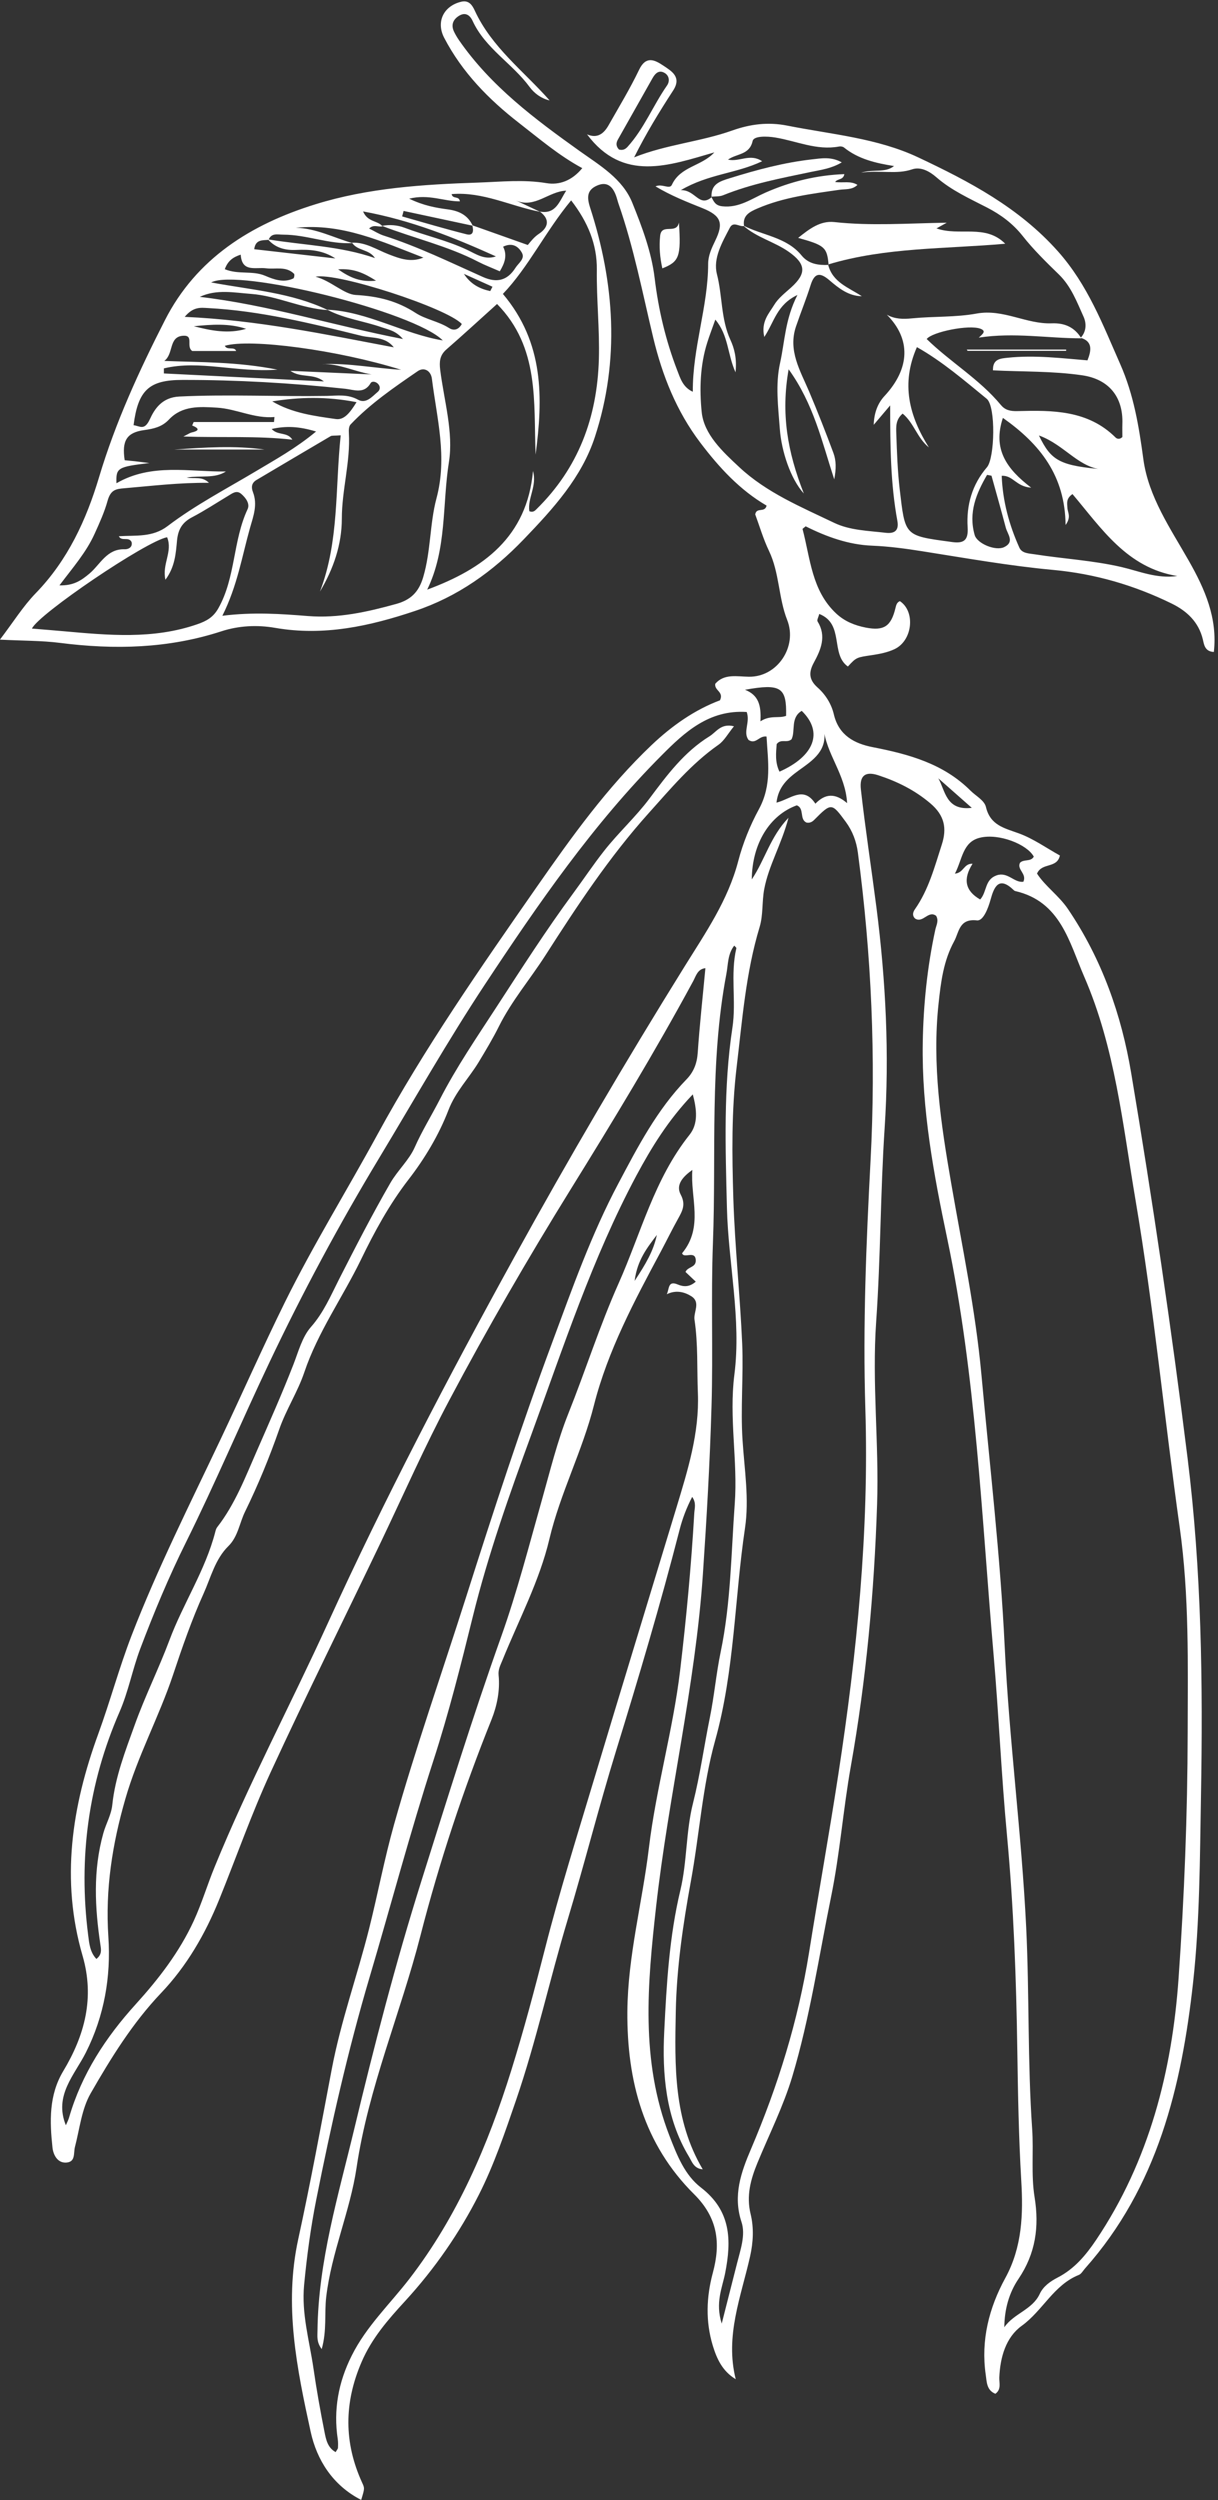 <?xml version="1.0" encoding="UTF-8" standalone="no"?><svg xmlns="http://www.w3.org/2000/svg" xmlns:xlink="http://www.w3.org/1999/xlink" fill="#ffffff" height="355.2" preserveAspectRatio="xMidYMid meet" version="1" viewBox="-0.0 -0.2 173.1 355.2" width="173.1" zoomAndPan="magnify"><rect x="-0.0" y="-0.2" width="173.1" height="355.2" fill="#333333" stroke="none"/><g id="change1_1"><path d="M83.43,18.89c1.48,.64,2.4-.12,3.07-1.31,1.48-2.61,3.04-5.18,4.33-7.87,.97-2.03,2.22-1.4,3.42-.6,1.2,.8,2.67,1.63,1.41,3.56-1.97,3.03-3.85,6.11-5.54,9.49,4.59-1.84,9.43-2.21,13.95-3.82,2.57-.91,5.09-1.23,7.82-.69,6.26,1.24,12.78,1.77,18.58,4.5,7.26,3.42,14.34,7.13,19.89,13.37,4.24,4.77,6.37,10.41,8.85,16.03,1.92,4.35,2.65,8.83,3.28,13.48,.72,5.36,3.85,9.85,6.48,14.48,2.26,3.98,4.08,8.1,3.54,12.92-1.3-.05-1.4-1.09-1.56-1.77-.6-2.51-2.3-4.06-4.42-5.1-5.33-2.61-10.91-4.24-16.89-4.79-6.2-.57-12.36-1.67-18.52-2.64-2.39-.38-4.76-.7-7.18-.8-3.35-.13-6.49-1.27-9.44-2.75-.21,.19-.46,.33-.44,.4,1.11,4.18,1.29,8.72,4.77,11.98,1.22,1.14,2.65,1.7,4.22,2.01,2.58,.5,3.59-.19,4.21-2.77,.1-.41,.19-.81,.63-.99,2.24,1.48,1.81,5.63-.78,6.83-.96,.45-2.06,.67-3.12,.83-2.26,.34-2.26,.29-3.49,1.63-2.52-1.78-.47-6.05-4.07-7.47-.11,.46-.36,.87-.24,1.06,1.31,2.11,.46,4.04-.54,5.88-.76,1.4-.66,2.44,.54,3.51,1.14,1.01,1.97,2.35,2.31,3.8,.7,3.01,2.93,4.17,5.54,4.68,5.12,1,10.03,2.33,13.89,6.18,.76,.76,1.96,1.36,2.19,2.32,.62,2.62,2.64,3,4.71,3.76,2.05,.75,3.9,2.08,5.8,3.13-.41,1.89-2.55,.95-3.25,2.57,1.15,1.79,3.1,3.12,4.4,5.04,4.82,7.12,7.6,15.01,8.99,23.35,3.04,18.14,5.73,36.34,8,54.6,1.99,16,2.2,32.04,1.91,48.12-.16,8.82-.16,17.68-1.12,26.44-1.63,14.81-5.07,29.07-15.38,40.66-.27,.31-.51,.75-.85,.89-3.57,1.42-5.14,5.08-8.12,7.23-2.26,1.63-3.07,4.47-3.19,7.34-.03,.77,.32,1.69-.56,2.32-1.26-.51-1.22-1.7-1.37-2.72-.71-4.9,.48-9.51,2.78-13.72,2.42-4.42,2.55-9.11,2.27-13.84-.36-6.15-.47-12.29-.56-18.45-.15-10.23-.52-20.44-1.47-30.64-.8-8.52-1.16-17.08-1.9-25.61-1.71-19.74-2.5-39.59-6.57-59.05-1.94-9.23-3.66-18.45-3.5-27.92,.09-5.42,.64-10.79,1.79-16.09,.14-.63,.52-1.25,.11-1.95-1.11-.83-1.85,1.08-2.97,.4-.45-.4-.35-.89-.05-1.32,1.95-2.78,2.8-6.02,3.82-9.18,.76-2.33,.4-4.17-1.62-5.88-2.23-1.89-4.71-3.11-7.4-3.99-1.77-.58-2.71-.03-2.47,2.04,.63,5.6,1.49,11.17,2.21,16.76,1.33,10.41,1.85,20.86,1.16,31.38-.6,9.14-.56,18.32-1.2,27.45-.61,8.68,.42,17.31,.13,25.96-.41,12.48-1.54,24.89-3.73,37.2-1.09,6.14-1.55,12.39-2.8,18.51-1.75,8.56-3.02,17.23-5.53,25.61-1.26,4.2-3.27,8.18-4.95,12.26-.96,2.34-1.6,4.66-.96,7.27,.47,1.93,.37,3.99-.07,5.96-1.28,5.73-3.6,11.32-2.05,17.49-1.91-1.16-2.69-2.91-3.26-4.77-1.04-3.44-.92-6.91,.01-10.36,1.13-4.2,.72-7.79-2.66-11.15-7.15-7.09-9.56-16.07-9.49-25.96,.06-7.9,2.13-15.49,3.06-23.24,1.02-8.5,3.43-16.74,4.44-25.24,.88-7.43,1.58-14.87,2.01-22.34,.04-.7,.31-1.45-.3-2.3-.81,1.57-1.38,3.07-1.79,4.67-2.71,10.56-5.82,21-9.03,31.42-2.45,7.95-4.48,16.03-6.88,23.99-2.56,8.51-4.44,17.2-7.33,25.63-1.57,4.57-3.13,9.19-5.28,13.43-2.76,5.45-6.29,10.54-10.48,15.11-2.41,2.62-4.75,5.29-6.2,8.68-2.49,5.77-2.52,11.43,.08,17.12,.37,.8,.38,.8-.13,2.46-4.05-2.07-6.31-5.69-7.18-9.69-1.96-8.97-3.81-17.96-1.77-27.34,1.75-8.02,3.24-16.11,4.77-24.18,1.29-6.81,3.63-13.28,5.31-19.96,1.23-4.92,2.17-9.91,3.54-14.79,3.07-10.89,6.82-21.57,10.25-32.35,3.86-12.14,7.8-24.23,12.24-36.17,2.84-7.66,5.56-15.35,9.39-22.56,2.76-5.21,5.5-10.49,9.68-14.79,1.03-1.06,1.5-2.28,1.6-3.8,.27-3.96,.71-7.92,1.09-12-1.12,.11-1.35,1.13-1.73,1.83-5.47,10.11-11.43,19.93-17.48,29.69-6.05,9.77-11.8,19.7-17.18,29.85-3.48,6.55-6.47,13.33-9.66,20.02-5.24,10.96-10.66,21.84-15.75,32.88-2.71,5.89-4.86,12.04-7.3,18.06-1.98,4.9-4.62,9.46-8.26,13.28-4.06,4.27-7.12,9.23-10.01,14.26-1.28,2.23-1.56,5.04-2.23,7.61-.22,.85,.1,2.06-1.12,2.21-1.39,.17-1.97-1.17-2.07-2.1-.4-3.73-.53-7.46,1.53-10.89,3.06-5.1,4.48-10.41,2.74-16.4-3.12-10.74-1.53-21.21,2.24-31.52,1.68-4.61,2.96-9.37,4.72-13.94,3.69-9.55,8.3-18.7,12.68-27.95,3.07-6.47,5.95-13.01,9.12-19.43,4.03-8.15,8.8-15.85,13.14-23.81,6.71-12.31,14.68-23.75,22.67-35.22,4.97-7.13,9.98-14.12,16.3-20.13,2.94-2.79,6.17-5.03,9.72-6.36,.59-1.23-.83-1.37-.67-2.35,1.27-1.47,3.1-1.02,4.78-1,4.05,.06,6.94-4.28,5.44-8.07-1.24-3.15-1.09-6.68-2.58-9.8-.82-1.71-1.35-3.55-1.96-5.19,.18-1.08,1.35-.18,1.62-1.25-3.79-2.21-6.72-5.38-9.42-8.94-3.41-4.5-5.41-9.57-6.69-14.9-1.53-6.39-2.77-12.84-4.94-19.06-.11-.31-.18-.64-.29-.96-.45-1.36-1.24-2.29-2.77-1.61-1.38,.61-1.47,1.59-.99,3.08,3.49,10.77,4.25,21.7,.71,32.58-1.88,5.8-5.94,10.24-10.13,14.6-4.42,4.6-9.4,8.15-15.44,10.17-6.45,2.17-12.98,3.6-19.86,2.41-2.57-.45-5.21-.32-7.68,.49-7.53,2.45-15.17,2.63-22.94,1.64-2.6-.33-5.24-.29-8.52-.46,1.9-2.5,3.29-4.74,5.08-6.59,4.56-4.69,7.2-10.44,9.01-16.5,2.33-7.79,5.69-15.11,9.36-22.3,4.47-8.78,12.24-13.63,21.37-16.46,7.53-2.34,15.34-2.83,23.16-3.09,3.23-.11,6.44-.46,9.69,.08,1.82,.3,3.61-.33,5.09-2.13-3.34-1.8-6.11-4.19-8.99-6.42-4.29-3.33-8.08-7.19-10.63-12.09-1.2-2.3-.07-4.55,2.44-5.14,1.09-.25,1.56,.53,1.9,1.26,2.4,5.22,6.97,8.61,10.64,12.77-1.19-.27-2.17-1-2.85-1.92-2.46-3.34-6.29-5.47-8.09-9.37-.39-.85-1.06-1.32-2.01-.69-.8,.53-1.06,1.27-.66,2.16,.21,.45,.47,.88,.75,1.29,4.53,6.53,10.78,11.19,17.14,15.73,2.88,2.05,6.09,3.93,7.47,7.34,1.39,3.45,2.73,6.98,3.18,10.73,.54,4.48,1.57,8.83,3.19,13.04,.44,1.13,.8,2.44,2.23,3.08-.04-6.28,2.17-12.09,2.18-18.16,0-1.19,.5-2.25,1.01-3.31,1.21-2.49,.83-3.54-1.78-4.6-2.24-.9-4.48-1.77-6.71-3.11,.94-.44,2,.49,2.33-.23,1.21-2.63,4.24-2.63,6.03-4.6-6.47,1.87-12.99,4.28-18.1-2.57Zm-45.33,14.92c5.07,.84,10.25,.94,15.19,2.66-.84-1.3-2.49-.99-3.26-2.19,1.92-.09,3.48,.98,5.17,1.64,1.58,.61,3.16,1.22,4.97,.48-5.84-2.25-11.56-4.94-18.13-4.23,2.87,.05,5.38,1.41,8.06,2.17-3.35,.19-6.5-1.2-9.84-1.2-.85,0-1.67-.28-2.1,.74-.84,.08-1.85-.09-2.03,1.33l11.53,1.31c-1.76-1.17-3.65-1.3-5.56-1.21-1.55,.07-2.94-.27-4.01-1.49Zm16.25-1.85c-.58,.14-1.25-.33-1.89,.31,.74,.36,1.37,.78,2.06,1,4.87,1.56,9.45,3.8,14.1,5.88,1.97,.88,3.48,.53,4.64-1.3,.43-.68,1.39-1.28,.91-2.14-.47-.85-1.32-1.51-2.67-.86,.64,1.25,.21,2.37-.47,3.5-1.11-.49-2.12-.87-3.07-1.36-4.35-2.26-9.14-3.34-13.68-5.1,1.09-.2,2.19-.12,3.19,.26,2.94,1.12,6.04,1.79,8.9,3.14,1.26,.59,2.5,1.5,4.11,.94-5.99-2.7-12.05-5.14-18.88-6.39,.65,1.55,2.09,1.28,2.75,2.11Zm-7.83,11.84c5.76,.28,10.81,3.44,16.41,4.37-4.04-4.08-29.08-10.29-32.92-8.24,5.75,1.07,11.43,1.45,16.59,3.93-3.75-.21-7.17-2.02-10.91-2.3-2.44-.18-4.9-.7-7.3,.42,9.69,1.12,18.96,4.07,28.88,5.99-1.04-1.2-2.04-1.33-2.97-1.65-2.57-.91-5.33-1.22-7.78-2.51Zm30.26-13.9c-4.2-.8-8.16-2.9-12.6-2.52,.17,.77,1.05,.19,1.18,1.03-2.23,.02-4.41-1.08-7.21-.38,2.09,1,3.79,1.29,5.49,1.52,1.58,.21,2.84,.8,3.54,2.32l-9.82-2.1-.21,.78c3.05,.86,6.09,1.77,9.16,2.54,1,.25,1.01-.54,.81-1.28l7.89,2.8c.51-.63,.93-1.15,1.57-1.58,1.3-.86,1.67-2.04,.14-3.17,2.32,.43,2.78-1.5,3.75-2.97-2.48,.07-4.45,2.56-7.14,1.4l3.46,1.62Zm76.78,17.92c.86-.91,.86-2.08,.43-3.03-.95-2.1-1.76-4.29-3.49-5.98-1.81-1.76-3.63-3.54-5.19-5.52-1.39-1.75-3.1-3-5.01-3.99-2.5-1.29-5.06-2.43-7.23-4.32-.93-.81-2.2-1.54-3.44-1.12-2.23,.76-4.45,.09-7.26,.47,1.9-.55,3.39,.08,4.69-.94-2.6-.41-5.06-.98-7.11-2.63-.17-.14-.49-.19-.72-.14-3.16,.59-6.04-.79-9.04-1.28-1.2-.2-3.07-.25-3.23,.5-.44,2-2.27,1.76-3.5,2.64,1.64,.37,3.13-.93,4.85,.23-3.66,1.75-7.63,1.8-11.56,4.11,2.08-.08,2.6,2.5,4.39,1l-.05-.05c.34,.64,.55,1.23,1.55,1.34,2.38,.27,4.19-1.08,6.14-1.94,3.57-1.57,7.24-2.48,11.22-2.63-.17,.89-.98,.61-1.31,1.12,1.17,.16,2.2-.2,3.17,.41-.76,.74-1.71,.57-2.59,.7-3.95,.57-7.91,1.05-11.62,2.65-1.13,.49-2.14,1-1.91,2.49-.67,.16-1.51-.73-2.02,.25-1.08,2.07-2.41,4.33-1.83,6.6,.79,3.08,.55,6.35,1.91,9.32,.56,1.21,.94,2.64,.73,4.62-1.17-2.61-.98-5.24-2.87-7.49-.49,1.39-.85,2.31-1.14,3.24-1.03,3.22-1.12,6.67-.8,9.87,.31,3.19,2.98,5.65,5.35,7.86,3.89,3.63,8.78,5.65,13.49,7.91,2.23,1.07,4.84,1.12,7.32,1.41,1.2,.14,1.92-.27,1.65-1.71-.97-5.28-1.02-10.63-1.02-16.39l-2.34,2.76q.08-2.53,1.54-4.1c3.65-3.93,3.76-8.11,.32-11.55,1.14,.64,2.32,.65,3.61,.52,3.05-.3,6.17-.13,9.16-.68,3.79-.69,7.06,1.53,10.68,1.39,1.83-.07,3.23,.55,4.2,2.13-4.78,0-9.54-.87-14.58-.1,.61-.55,1.08-.93,.25-1.26-1.63-.63-6.9,.46-7.65,1.46,3.37,3.29,7.5,5.7,10.54,9.37,.59,.71,1.29,.9,2.37,.87,4.98-.13,10.01-.15,13.94,3.76,.22,.21,.61,.28,.96-.08,0-.58-.02-1.21,0-1.85,.14-3.87-1.95-6.38-5.73-6.92-4.2-.61-8.45-.49-12.66-.7-.05-1.62,1.05-1.68,2.08-1.79,3.89-.41,7.77,.08,11.35,.37,.56-1.41,.75-2.67-.92-3.19Zm-10.83,282.64c1.35-1.97,3.99-2.49,5.03-4.73,.5-1.08,1.48-1.78,2.54-2.33,2.38-1.22,4.02-3.18,5.48-5.35,7.56-11.25,10.8-24.03,11.72-37.21,.81-11.58,1.27-23.23,1.29-34.87,.02-9.74,.23-19.49-1.13-29.15-2.18-15.49-3.66-31.07-6.28-46.51-1.82-10.74-2.9-21.64-7.3-31.76-2.13-4.9-3.35-10.67-9.8-12.15-.08-.02-.15-.07-.21-.13-2.11-2.04-2.79-.48-3.29,1.34-.34,1.24-1.04,3.06-1.93,2.96-2.56-.29-2.53,1.66-3.25,2.97-1.5,2.75-1.88,5.71-2.21,8.83-.94,8.66,.33,17.12,1.79,25.54,1.56,9.02,3.45,18,4.29,27.11,1.18,12.93,2.7,25.83,3.32,38.8,.64,13.3,2.4,26.5,3.05,39.81,.46,9.56,.19,19.12,.85,28.66,.22,3.21-.17,6.5,.34,9.66,.69,4.26,.14,8.04-2.28,11.63-1.36,2.01-1.99,4.33-2.02,6.87ZM106.12,100.96c-5.34-.35-8.82,2.87-12.08,6.15-9.74,9.77-17.54,21.09-25.11,32.54-5.32,8.05-10.08,16.45-15.06,24.71-5.68,9.42-10.87,19.08-15.58,29.01-4.03,8.48-7.68,17.14-11.86,25.56-2.44,4.91-4.56,10-6.5,15.13-1.11,2.94-1.68,6.08-2.95,8.99-4.42,10.15-5.85,20.73-4.45,31.7,.15,1.17,.25,2.42,1.17,3.38,.81-.64,.67-1.31,.58-1.95-.8-5.33-1.08-10.62,.41-15.93,.38-1.36,1.12-2.58,1.27-4.02,.41-3.96,1.87-7.7,3.19-11.36,1.45-4.05,3.4-7.95,4.93-12.03,1.94-5.2,5.1-9.92,6.51-15.37,.06-.24,.13-.5,.28-.69,2.54-3.26,4.02-7.16,5.63-10.83,1.77-4.05,3.59-8.14,5.2-12.28,.7-1.8,1.24-3.91,2.49-5.33,1.8-2.04,2.81-4.44,3.98-6.75,2.35-4.61,4.71-9.21,7.3-13.7,1.06-1.83,2.66-3.25,3.47-5.08,1.04-2.34,2.39-4.52,3.55-6.77,2.35-4.59,5.29-8.88,8.11-13.22,3.53-5.43,7.03-10.9,10.87-16.11,1.46-1.98,2.84-4.05,4.37-6,2.05-2.61,4.51-4.84,6.47-7.46,2.49-3.33,4.92-6.61,8.53-8.84,.97-.6,1.61-1.88,3.47-1.42-.85,1.04-1.38,2.06-2.22,2.64-3.84,2.69-6.78,6.23-9.88,9.68-5.62,6.25-10.22,13.24-14.71,20.25-2.16,3.37-4.78,6.43-6.6,10.08-.82,1.65-1.89,3.44-2.88,5.08-1.38,2.27-3.28,4.18-4.29,6.81-1.35,3.51-3.37,6.89-5.68,9.87-2.74,3.55-4.86,7.46-6.76,11.39-2.61,5.37-6.12,10.28-8.04,15.98-.95,2.81-2.59,5.3-3.57,8.12-1.39,3.98-3,7.9-4.85,11.68-.8,1.62-1,3.56-2.37,4.9-1.89,1.85-2.52,4.52-3.53,6.75-1.67,3.7-3.04,7.64-4.34,11.55-1.99,5.95-5.02,11.51-6.77,17.6-1.86,6.44-2.87,12.85-2.42,19.61,.38,5.65-.57,11.23-3.2,16.45-1.6,3.19-4.56,6.09-2.84,10.33,.16-.38,.35-.73,.46-1.11,1.79-6.18,5.22-11.41,9.49-16.11,3.26-3.6,6.18-7.38,8.23-11.83,1.15-2.51,1.93-5.14,2.97-7.67,4.81-11.78,10.79-23.02,16.07-34.59,8.08-17.72,17.11-34.96,26.51-52.03,7.71-14,15.79-27.77,24.22-41.33,2.97-4.78,6.15-9.36,7.61-14.96,.65-2.5,1.69-5.07,2.92-7.33,1.9-3.48,1.29-6.86,1.1-10.35-1.07-.16-1.51,1.18-2.56,.48-.83-1.13,.27-2.51-.26-3.97Zm-3.55,228.98c.84-3.3,1.51-5.92,2.17-8.54,.49-1.95,1.25-4.06,.64-5.9-1.25-3.77-.04-7.1,1.34-10.34,3.84-9,6.71-18.25,8.26-27.93,1.35-8.46,2.87-16.9,4.17-25.38,2.64-17.23,4.37-34.5,3.83-51.94-.36-11.75,.12-23.49,.74-35.19,.78-14.69,.13-29.24-1.8-43.78-.21-1.59-.76-3.06-1.72-4.37-2-2.72-2.05-2.73-4.46-.31-.3,.31-.65,.51-1.13,.41-1.03-.48-.25-2.01-1.37-2.45-3.83,1.39-6.35,5.39-6.4,10.53,1.9-2.84,2.62-6.05,5.22-8.76-1.01,3.83-2.81,6.75-3.45,10.14-.34,1.81-.13,3.65-.66,5.4-1.96,6.48-2.46,13.21-3.26,19.87-.74,6.2-.66,12.46-.47,18.69,.22,6.89,.96,13.76,1.26,20.65,.19,4.56-.25,9.16,.05,13.71,.27,4.16,.96,8.34,.35,12.45-1.5,10.05-1.47,20.25-4.25,30.21-1.8,6.46-2.23,13.37-3.46,20.06-1.1,6.05-2.01,12.21-2.13,18.45-.15,7.72-.33,15.35,3.83,22.4-1.26-.1-1.53-1.1-1.96-1.81-3.32-5.49-3.81-11.8-3.51-17.79,.33-6.68,.71-13.46,2.3-20.09,.96-4.03,.77-8.33,1.79-12.34,1.01-4.02,1.57-8.1,2.39-12.14,.63-3.09,.9-6.26,1.54-9.34,1.45-6.95,1.49-14.04,2-21.06,.45-6.07-.84-12.18-.05-18.36,1-7.88-.86-15.75-1.06-23.65-.21-8.57-.51-17.13,.78-25.63,.57-3.76-.32-7.56,.56-11.29,.02-.08-.17-.21-.3-.37-.95,1.21-.86,2.68-1.12,4.03-2.4,12.65-1.43,25.47-1.91,38.21-.29,7.72,.03,15.46-.2,23.18-.23,7.98-.69,15.96-1.23,23.93-1.08,15.9-4.88,31.42-6.65,47.22-1.22,10.91-2.24,21.86,1.9,32.54,1.08,2.78,2.16,5.57,4.49,7.36,4.26,3.29,4.35,7.45,3.43,12.13-.41,2.09-1.44,4.2-.49,7.19Zm-4.14-163.94c-1.31,.92-2.45,2.1-1.69,3.53,.75,1.41,.24,2.32-.37,3.42-.85,1.53-1.62,3.1-2.44,4.64-3.76,7.02-7.55,14.12-9.51,21.83-1.65,6.54-4.79,12.49-6.35,19.08-1.4,5.93-4.36,11.49-6.67,17.2-.28,.69-.62,1.29-.54,2.11,.22,2.17-.23,4.36-1,6.29-4.02,10.02-7.41,20.21-10.1,30.69-2.83,11.05-7.4,21.59-9.09,33.02-.92,6.17-3.57,12.04-4.31,18.35-.27,2.33,.11,4.74-.64,7.4-.76-1.01-.6-1.84-.6-2.61,.11-9.84,2.96-19.21,5.22-28.64,2.83-11.81,5.87-23.57,9.52-35.17,3.67-11.66,7.28-23.33,11.38-34.84,2.26-6.35,3.94-12.9,5.77-19.37,1.16-4.11,2.21-8.41,3.75-12.26,2.46-6.15,4.46-12.49,7.16-18.54,3.17-7.11,5.07-14.82,10.07-21.09,1.26-1.58,1.04-3.58,.47-5.75-3.49,3.65-5.88,7.55-8.02,11.54-6.26,11.72-10.36,24.34-14.91,36.75-3.12,8.51-6.15,17.06-8.33,25.88-1.69,6.86-3.42,13.74-5.6,20.46-3.31,10.22-6.05,20.6-9.1,30.89-3.07,10.38-5.45,20.93-7.56,31.54-.79,3.98-1.33,8.01-1.72,12.08-.39,4.11,.75,7.91,1.32,11.82,.44,3.05,.98,6.08,1.58,9.1,.21,1.05,.43,2.22,1.58,2.85,.18-.32,.32-.46,.33-.6,.02-.41,.03-.83-.03-1.24-.63-4.17,.09-8.09,1.98-11.86,2.07-4.16,5.42-7.32,8.2-10.92,6.84-8.88,11.17-19.02,14.48-29.62,1.78-5.7,3.31-11.48,4.79-17.27,2.07-8.13,4.6-16.16,7.01-24.2,3.85-12.82,7.78-25.63,11.66-38.44,1.61-5.33,3.29-10.62,3.06-16.34-.14-3.47,.04-6.93-.48-10.41-.16-1.08,.91-2.46-.44-3.32-.99-.63-2.21-.93-3.5-.29,.37-.74,.14-1.98,1.53-1.4,.89,.38,1.71,.38,2.59-.39l-1.46-1.38c.34-.78,1.48-.6,1.46-1.64-.04-1.51-1.71-.18-1.94-1.02,3.1-3.74,1.13-7.93,1.46-11.86ZM60.7,83.58c8.01-2.96,14.2-7.49,15.05-16.86,.6,2.14-.8,3.85-.52,5.72,.54,.19,.78-.06,1.01-.29,5.96-5.85,8.63-13.02,8.87-21.3,.12-4.26-.34-8.47-.29-12.72,.05-3.56-1.24-6.74-3.65-9.86-3.69,4.46-6.04,9.46-9.7,13.29,5.88,6.97,5.7,14.81,4.65,22.83-.3-7.47,.59-15.22-5.48-21.4-2.51,2.26-4.83,4.4-7.2,6.46-.95,.83-1.02,1.74-.88,2.9,.55,4.37,1.91,8.9,1.24,13.1-.96,6.01-.26,12.36-3.1,18.15Zm-12.27-21.93c-.97,.07-1.26,.01-1.44,.12-3.52,2.06-7.02,4.15-10.53,6.22-.73,.43-.77,1.06-.51,1.73,.68,1.78,.07,3.38-.42,5.09-1.14,4.04-1.79,8.21-3.93,12.48,4.43-.55,8.31-.27,12.19,.04,4.31,.34,8.44-.59,12.55-1.73,2-.56,3.17-1.65,3.8-3.78,1.1-3.7,.93-7.63,1.89-11.21,1.58-5.9,.05-11.37-.65-17-.14-1.13-1.11-1.7-2.02-1.07-3.35,2.3-6.72,4.6-9.54,7.57-.24,.25-.27,.8-.24,1.2,.24,4.1-1,8.08-1,12.18,0,3.66-1.18,7.13-3.11,10.36,2.74-7.14,2.15-14.61,2.95-22.2Zm-24.68,14.48c-2.98,.55-18.32,10.95-19.21,12.98,1.5,.12,2.97,.24,4.44,.37,6.39,.57,12.77,1.19,19.04-.98,1.34-.46,2.3-1,3.02-2.29,2.46-4.38,2.05-9.59,4.15-14.07,.36-.77-.26-1.62-.92-2.18-.66-.55-1.24-.07-1.81,.27-1.71,1.03-3.38,2.13-5.14,3.05-1.4,.73-2,1.7-2.16,3.3-.17,1.8-.27,3.73-1.65,5.59-.51-2.22,1.07-4,.24-6.04Zm104.53-17.56c-1,.85-.93,1.86-.9,2.84,.09,2.65,.18,5.29,.49,7.95,.77,6.53,.63,6.54,7.06,7.4,.17,.02,.33,.05,.5,.07,1.59,.19,2.2-.32,2.09-2.1-.2-3.15,.63-6.08,2.75-8.55,1.1-1.28,1.28-8.64-.04-9.72-3.17-2.59-6.3-5.3-9.92-7.34-2.31,5.23-1.08,9.81,1.7,14.25-1.68-1.36-2.11-3.46-3.72-4.8ZM8.45,82.97c2.02,.05,3.09-.69,4.27-1.68,1.53-1.29,2.46-3.54,5-3.45,.53,.02,1.16-.3,.98-1.03-.42-.82-1.41-.03-1.81-.82,2.39-.16,4.78,.2,6.94-1.45,3.91-2.97,8.28-5.25,12.49-7.76,2.79-1.67,5.68-3.25,8.6-5.67-2.41-.73-4.25-.82-6.31-.36,.88,.98,2.2,.36,2.94,1.52-5.05-.57-9.98-.26-15.49-.45,.75-.37,.93-.51,1.13-.56,1.03-.23,1.29-.53,.12-1.01l.22-.49h11.41l.07-.71c-2.87,.25-5.39-1.16-8.17-1.33-2.46-.15-4.95-.31-6.83,1.69-1,1.06-2.17,1.31-3.53,1.5-2.48,.34-3.18,1.51-2.76,4.28,.46,.04,.94,.09,1.42,.14,.5,.06,1,.12,2.1,.26-4.56,.54-4.76,.68-4.69,2.87,5-2.89,10.33-1.6,15.56-1.67-1.64,1.04-3.48,.53-5.59,.86,1.2,.24,2.14-.24,3.18,.75-4.26-.04-8.13,.44-12.02,.77-1.23,.1-1.96,.22-2.4,1.81-.42,1.53-1.14,3.14-1.83,4.65-1.2,2.66-3.07,4.77-5,7.34Zm134.08-23.8c-1.47,4.44,.5,7.23,4.02,9.92-2.17-.15-2.56-1.77-4.19-1.69,.14,3.62,1.06,6.98,2.51,10.21,.37,.83,1.38,.82,2.2,.95,4.08,.64,8.2,.86,12.29,1.8,2.48,.57,5.04,1.7,7.96,1.28-7.16-1.15-10.78-6.78-14.9-11.64-.95,.65-.75,1.33-.72,1.98,.03,.63,.58,1.25-.26,2.41-.08-7.01-3.61-11.47-8.9-15.21Zm-103.11-6.85c-5.86,.44-11.03-1.41-16.13-.18v.72c7.58,.38,15.16,.76,22.74,1.13-1.5-1.19-3.27-.44-4.76-1.5,3.85,.17,7.69,.34,11.54,.51-2.39-.39-4.6-1.55-7.01-1.47,3.77-.16,7.47,.59,11.21,.81-8.99-2.82-21.47-4.47-25.06-3.41,.33,.7,1.37,.05,1.61,.74h-6.24c-.93-.63,.29-2.26-1.28-2.17-2.11,.13-1.32,2.56-2.69,3.58,5.21,.21,10.31,.1,16.08,1.24Zm-20.45,7.89c.93,.12,1.55,.83,2.33-.85,.64-1.39,1.68-3.1,4.18-3.22,7-.34,14,.03,20.99-.09,1.47-.03,2.94-.27,4.39,.53,1.16,.64,2-.41,2.81-1.09,.35-.29,.42-.73,.09-1.11-.31-.37-.9-.48-1.09-.14-.93,1.59-2.38,.93-3.58,.8-7.7-.83-15.42-1.27-23.17-1.26-4.72,0-6.3,1.43-6.94,6.45Zm116.75,63.72c1.26-.13,1.24-1.46,2.5-1.41-1.37,2.15-1.09,3.84,1.08,5.08,.99-1.08,.61-2.82,2.34-3.43,1.58-.55,2.49,1.09,3.8,.91,.52-1.15-.94-1.71-.49-2.68,.54-.59,1.54-.1,1.97-.89-.95-1.75-4.95-3.34-7.64-2.69-2.49,.59-2.5,3.08-3.57,5.11Zm-15.33-10.01c-.23-4.18-3.02-7.01-3.34-10.72,.7,3.25-1.56,4.63-3.57,6.09-1.54,1.12-2.87,2.3-3.13,4.55,2.01-.5,3.83-2.45,5.53,.15,1.39-1.44,2.8-1.55,4.51-.08ZM55.97,49.15c-1.26-1.59-3.07-1.26-4.62-1.64-7.17-1.77-14.35-3.55-21.78-3.94-1.06-.06-2.09-.22-3.32,1.25,10.38,.46,20.04,2.5,29.72,4.33Zm84.95,18.24l-.64-.12c-1.52,2.62-2.68,5.34-1.76,8.55,.35,1.22,2.97,2.3,4.18,1.72,1.54-.73,.49-1.83,.24-2.77-.65-2.47-1.35-4.92-2.03-7.38Zm-75.28-21.55c-2.13-2.29-17.79-7.38-20.79-6.72,2.18,.57,4.04,2.5,5.7,2.59,3.19,.18,5.86,.83,8.53,2.56,1.4,.91,3.24,1.18,4.73,2.13,.57,.37,1.29,.38,1.82-.56Zm44.74,59.68c-.09,1.22-.26,2.59,.4,3.92,4.99-2.22,6.25-5.64,3.16-8.64-1.64,.97-.86,2.88-1.45,4.04-.68,.59-1.48-.13-2.11,.68ZM87.99,21.05c.56,.15,.91-.08,1.19-.38,2.36-2.6,3.64-5.89,5.62-8.73,.41-.59,.32-1.37-.32-1.76-.83-.51-1.37,.05-1.77,.77-1.62,2.88-3.25,5.75-4.87,8.63-.26,.46-.38,.92,.14,1.48ZM38.68,56.82c2.83,1.68,5.97,2.08,9.06,2.52,1.16,.16,1.99-.87,2.93-2.4-4.28-.83-8.11-.73-12-.11Zm69.39,45.47c1.41-.93,2.59-.38,3.65-.78,.09-4.06-.74-4.62-5.84-3.71,1.91,.77,2.32,2.18,2.19,4.49ZM31.95,38.05c1.95,.8,3.91,.16,5.73,.93,1.17,.5,2.62,1.06,4.01,.38,.12-.06,.2-.56,.1-.66-1.14-1.12-2.63-.61-3.97-.78-1.51-.19-3.44,.62-3.61-1.94-1.13,.37-1.83,.89-2.26,2.06Zm125.27,28.48c-3.77,.04-5.79-3.5-9.57-4.86,1.77,3.69,3.03,4.31,9.57,4.86Zm-23.87,43.85c1,1.74,1.07,4.64,4.76,4.2-1.88-1.66-3.32-2.93-4.76-4.2ZM27.55,46.15c2.43,.63,4.9,1.12,7.43,.37-2.42-.81-4.91-.62-7.43-.37ZM93.35,175.26c-1.33,1.77-2.78,3.53-3.16,6.53,1.57-2.38,2.69-4.26,3.16-6.53ZM53.44,39.68c-1.78-1.13-3.21-1.76-5.39-1.61,1.75,1.21,3.18,1.84,5.39,1.61Zm16.23,1.48l.32-.62-4.06-1.83c.94,1.46,2.25,2.13,3.74,2.45Z"/></g><g id="change1_2"><path d="M96.49,31.42c.31,4.85,.05,5.56-2.36,6.51-.34-1.55-.48-3.06-.31-4.63,.2-1.84,2.31-.12,2.67-1.88Z"/></g><g id="change1_3"><path d="M105.65,31.85c2.76,1.42,6.13,1.63,8.27,4.25,1,1.22,2.38,1.4,3.83,1.34l-.06-.05c.62,2.54,2.94,3.27,4.79,4.5-1.89-.03-3.27-1.13-4.59-2.26-1.28-1.1-2.11-1.16-2.68,.66-.62,1.98-1.41,3.91-2.08,5.88-1.17,3.44,.6,6.29,1.86,9.26,1.22,2.89,2.37,5.81,3.46,8.75,.39,1.06,.4,2.22,.11,3.73-1.77-5.42-2.91-10.68-6.48-15.64-1.11,6.28-.18,11.71,2.16,17.65-1.89-2.07-3.18-6.03-3.41-9.14-.23-3.15-.66-6.32,.04-9.44,.67-3.03,.7-6.18,2.46-9.63-2.95,1.4-3.28,3.81-4.71,5.97-.5-2.19,.68-3.35,1.4-4.55,.58-.97,1.56-1.71,2.42-2.49,2.2-1.99,2.11-3.33-.34-5.06-2.04-1.44-4.57-2.02-6.46-3.72Z"/></g><g id="change1_4"><path d="M117.76,37.43c-.22-2.49-.54-2.78-4.33-3.83,1.59-1.27,3.12-2.46,5.13-2.25,5.21,.57,10.41,.18,15.99,.09l-1.46,.81c3.25,1.16,6.94-.67,9.77,2.18-8.43,.75-16.97,.48-25.15,2.94l.06,.06Z"/></g><g id="change1_5"><path d="M101.12,27.81c-.09-1.83,1.1-2.23,2.6-2.69,3.82-1.19,7.66-2.22,11.63-2.67,1.37-.15,2.76-.43,4.28,.42-1.45,.87-2.93,1.06-4.34,1.35-4.23,.89-8.48,1.68-12.52,3.32-.51,.21-1.13,.15-1.7,.21l.05,.05Z"/></g><g id="change1_6"><path d="M24.78,63.67c4.33-.3,8.57-.59,12.8,0h-12.8Z"/></g><g id="change1_7"><path d="M137.4,49.47h14.12v.18h-14.01l-.11-.18Z"/></g></svg>